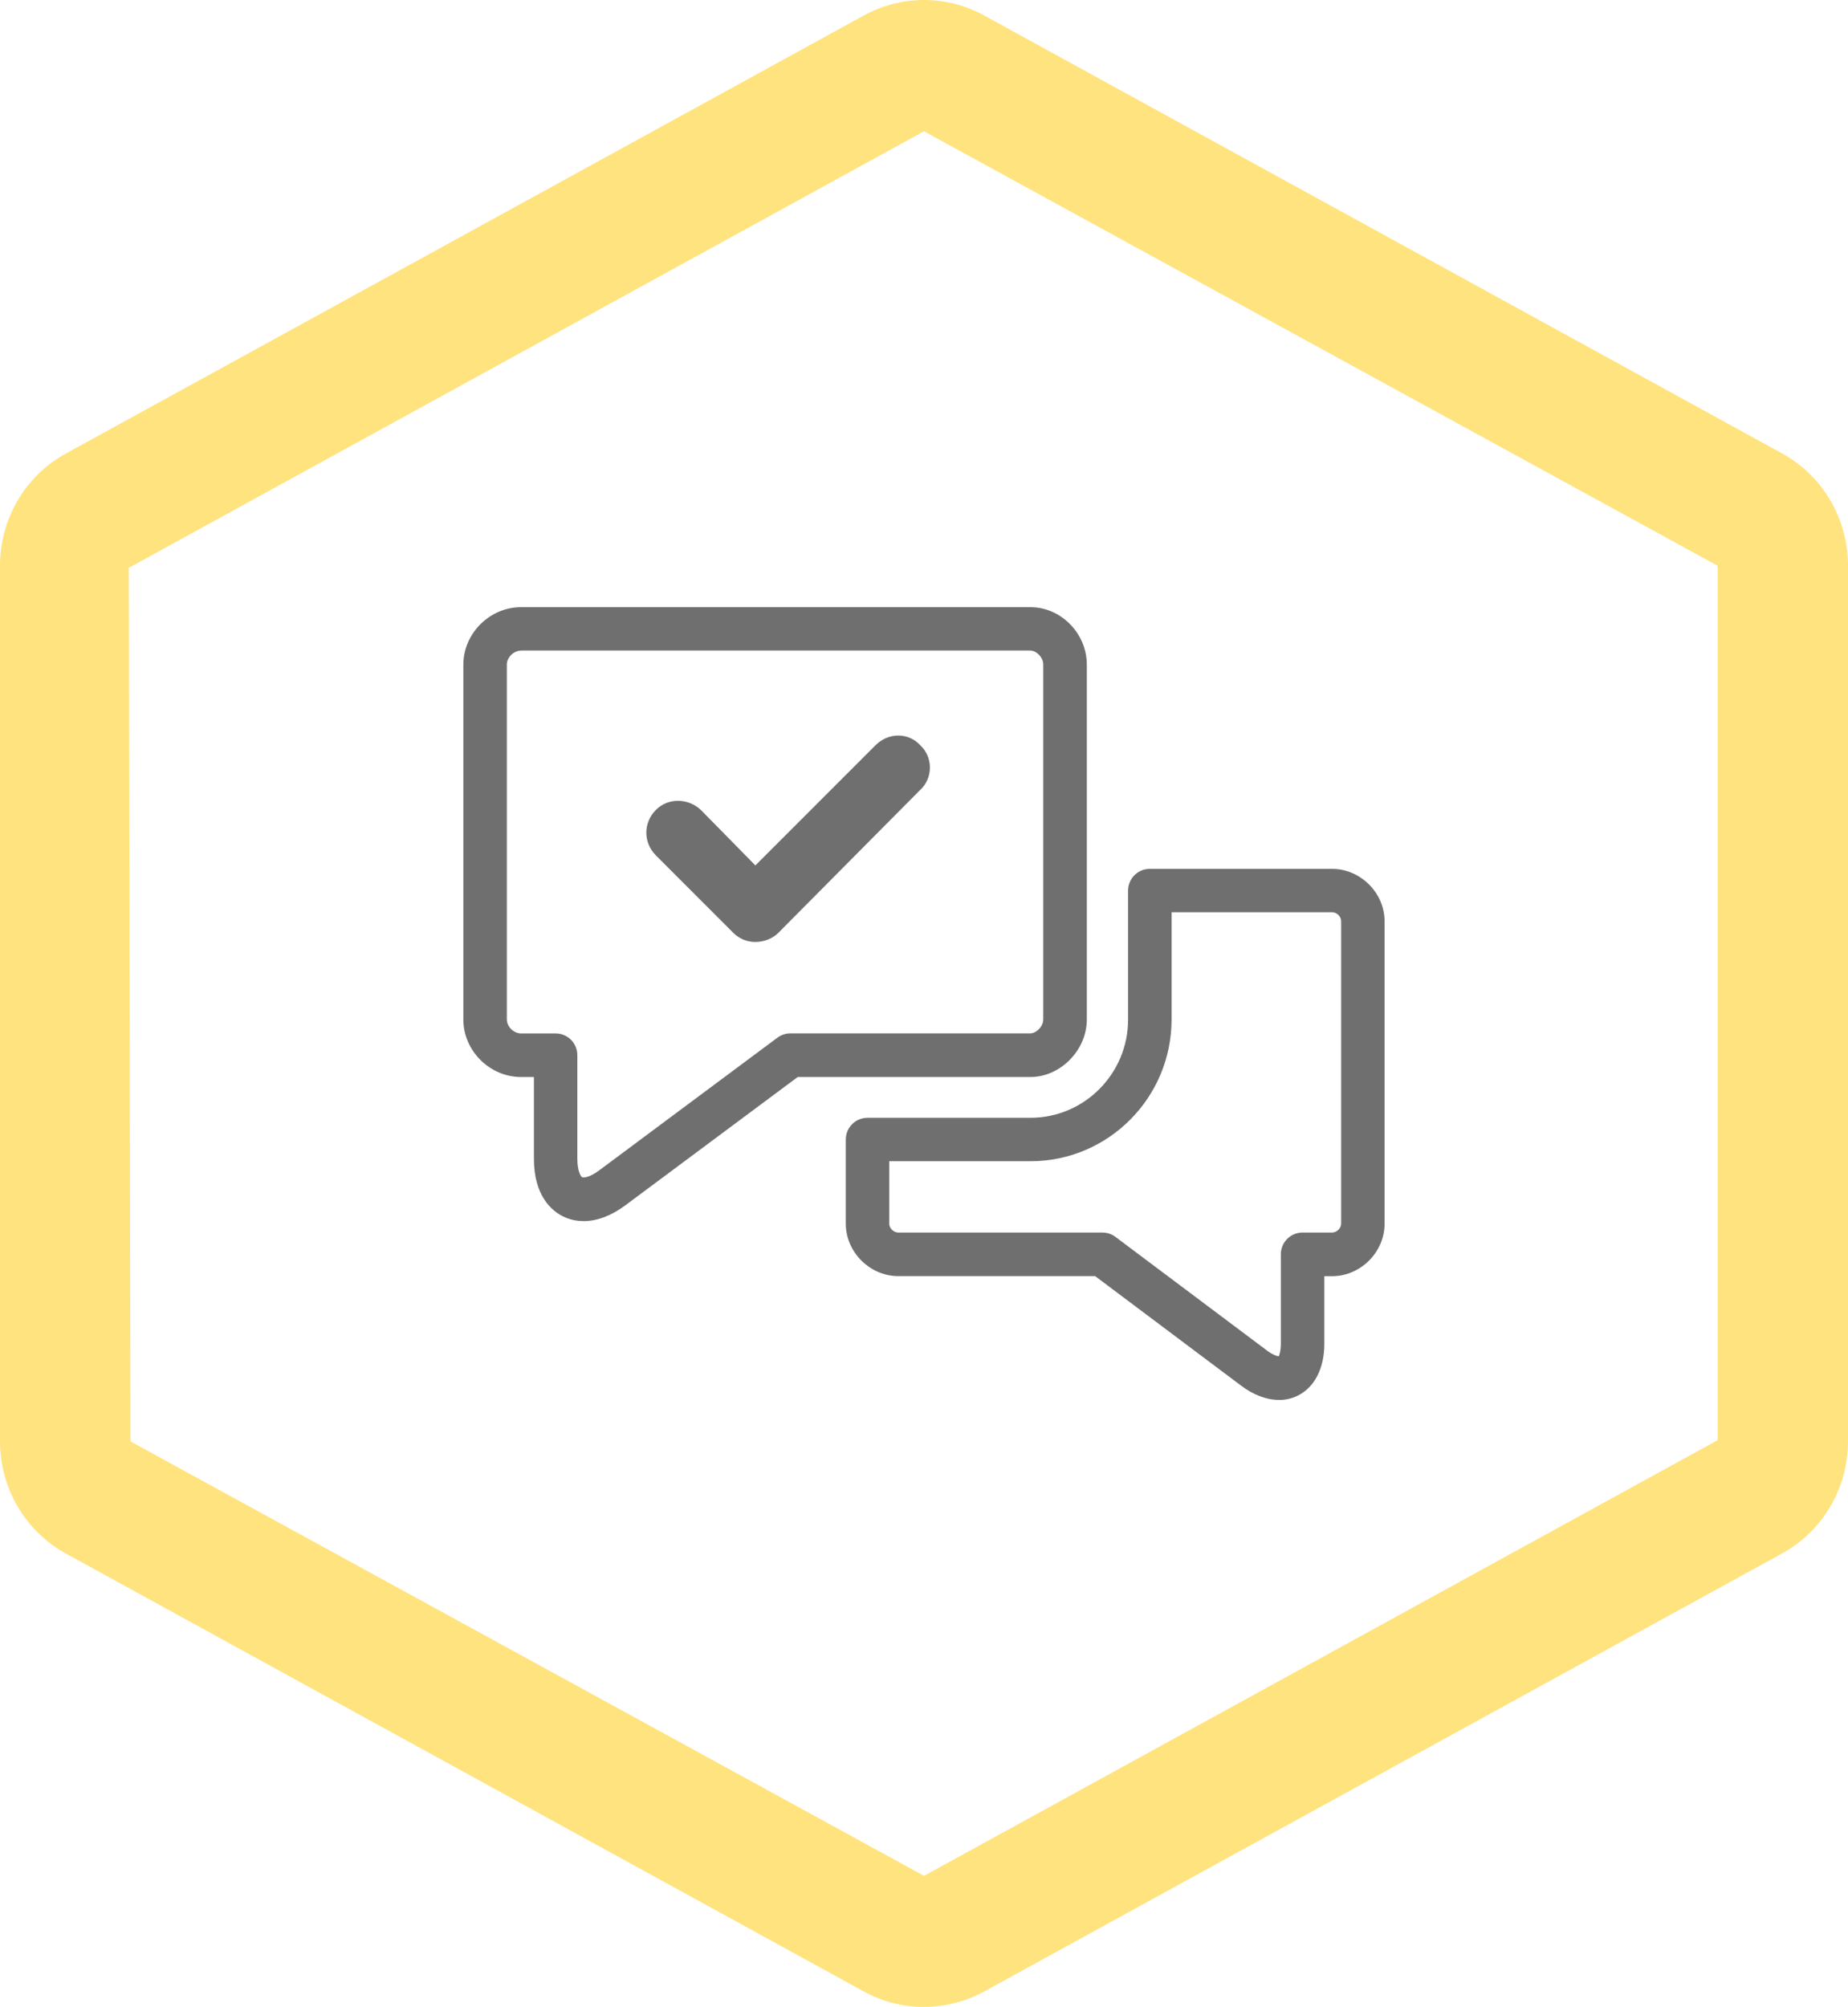 <?xml version="1.0" encoding="UTF-8"?>
<svg xmlns="http://www.w3.org/2000/svg" version="1.1" viewBox="0 0 257.93 280">
  <defs>
    <style>
      .cls-1 {
        fill: #706f6f;
      }

      .cls-2 {
        fill: #ffe37e;
      }
    </style>
  </defs>
  <g>
    <g id="Ebene_1">
      <g>
        <path class="cls-2" d="M128.97,280c-2.94,0-5.86-.75-8.43-2.17L9.22,216.76C3.53,213.64,0,207.63,0,201.09v-122.17c0-6.54,3.53-12.55,9.22-15.66L120.55,2.17c5.26-2.89,11.56-2.9,16.83,0l111.33,61.08c5.69,3.12,9.22,9.12,9.22,15.66v122.17c0,6.54-3.53,12.55-9.22,15.66l-111.32,61.09c-2.57,1.41-5.48,2.16-8.42,2.16ZM128.97,18.31L17.98,79.22l.23,121.88,110.76,60.61,110.76-60.78v-122l-110.76-60.61Z"></path>
        <path class="cls-1" d="M178.5,195.31c-1.72,0-3.57-.69-5.33-2.03l-20.32-15.24h-27.47c-3.97,0-7.33-3.35-7.33-7.31v-11.75c0-1.68,1.36-3.03,3.03-3.03h22.75c7.51,0,13.62-6.15,13.62-13.71v-17.99c0-1.68,1.36-3.03,3.03-3.03h25.44c3.97,0,7.33,3.35,7.33,7.31v42.21c0,3.96-3.36,7.31-7.33,7.31h-1.08v9.43c0,3.42-1.35,6.06-3.7,7.23-.82.41-1.72.61-2.64.61ZM124.11,162.01v8.71c0,.64.62,1.24,1.27,1.24h28.48c.66,0,1.3.21,1.82.6l21.14,15.85c.95.72,1.56.81,1.68.81-.01-.04.27-.58.27-1.77v-12.46c0-1.68,1.36-3.03,3.03-3.03h4.12c.65,0,1.27-.6,1.27-1.24v-42.21c0-.64-.62-1.24-1.27-1.24h-22.4v14.96c0,10.91-8.83,19.78-19.69,19.78h-19.71ZM81.44,170.36c-1.02,0-2-.22-2.89-.67-1.5-.75-4.03-2.8-4.03-8.04v-11.39h-1.8c-4.37,0-8.05-3.67-8.05-8.02v-49.51c0-4.35,3.68-8.02,8.05-8.02h71.1c4.27,0,7.87,3.67,7.87,8.02v49.51c0,4.27-3.68,8.02-7.87,8.02h-32.48l-24.1,17.93c-1.94,1.44-3.95,2.18-5.81,2.18ZM72.72,90.77c-1.02,0-1.98.95-1.98,1.95v49.51c0,1.01.97,1.95,1.98,1.95h4.83c1.68,0,3.03,1.36,3.03,3.03v14.42c0,1.72.46,2.51.68,2.62.22.09,1.07,0,2.35-.95l24.9-18.53c.53-.39,1.16-.6,1.81-.6h33.49c.79,0,1.8-.92,1.8-1.95v-49.51c0-1.04-1.01-1.95-1.8-1.95h-71.1Z"></path>
        <path class="cls-1" d="M128.43,110.21h0l-19.82,19.96c-.83.83-2.08,1.25-3.19,1.25s-2.21-.42-3.05-1.25l-10.81-10.81c-1.8-1.8-1.8-4.58,0-6.38,1.66-1.67,4.43-1.67,6.24,0l7.63,7.76,16.77-16.77c1.81-1.8,4.58-1.8,6.24,0,1.8,1.66,1.8,4.57,0,6.24"></path>
      </g>
    </g>
  </g>
</svg>
